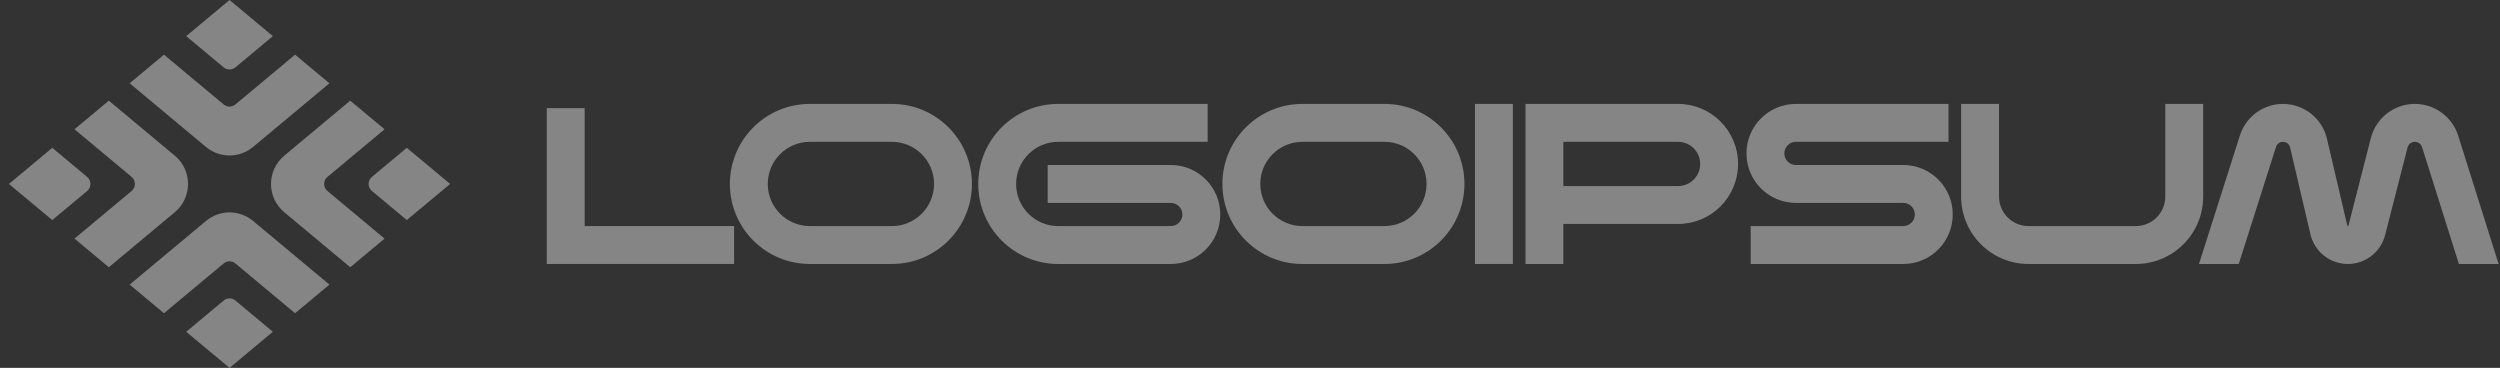 <svg width="299" height="44" viewBox="0 0 299 44" fill="none" xmlns="http://www.w3.org/2000/svg">
<rect x="0" y="0" width="299" height="44" fill="#333333" stroke="none"/>
<g clip-path="url(#clip0_2908_1582)">
<path d="M180.936 12.428V31.572H176.405V12.428H180.936Z" fill="white" fill-opacity="0.4"/>
<path d="M69.925 27.037H87.797V31.572H65.393V12.932H69.925V27.037Z" fill="white" fill-opacity="0.4"/>
<path d="M229.015 25.652C229.015 24.887 228.395 24.267 227.631 24.267H214.793C211.526 24.267 208.878 21.617 208.878 18.348C208.878 15.078 211.526 12.428 214.793 12.428H233.043V16.962H214.793C214.028 16.962 213.408 17.582 213.408 18.348C213.408 19.113 214.028 19.733 214.793 19.733H227.631C230.898 19.733 233.547 22.383 233.547 25.652C233.547 28.922 230.898 31.572 227.631 31.572H209.381V27.038H227.631C228.395 27.038 229.015 26.418 229.015 25.652Z" fill="white" fill-opacity="0.4"/>
<path fill-rule="evenodd" clip-rule="evenodd" d="M200.697 12.428C204.66 12.428 207.872 15.642 207.872 19.607C207.872 23.572 204.66 26.786 200.697 26.786H186.978V31.572H182.447V12.428H200.697ZM186.978 22.252H200.697C202.157 22.252 203.341 21.068 203.341 19.607C203.341 18.146 202.157 16.962 200.697 16.962H186.978V22.252Z" fill="white" fill-opacity="0.4"/>
<path d="M111.711 22C111.711 19.218 109.457 16.962 106.676 16.962H96.859C94.079 16.962 91.825 19.218 91.825 22C91.825 24.782 94.079 27.038 96.859 27.038H106.676C109.457 27.038 111.711 24.782 111.711 22ZM116.242 22C116.242 27.287 111.959 31.572 106.676 31.572H96.859C91.576 31.572 87.294 27.287 87.294 22C87.294 16.714 91.576 12.428 96.859 12.428H106.676C111.959 12.428 116.242 16.714 116.242 22Z" fill="white" fill-opacity="0.4"/>
<path d="M170.616 22C170.616 19.218 168.362 16.962 165.582 16.962H155.765C152.984 16.962 150.73 19.218 150.73 22C150.73 24.782 152.984 27.038 155.765 27.038H165.582C168.362 27.038 170.616 24.782 170.616 22ZM175.147 22C175.147 27.287 170.864 31.572 165.582 31.572H155.765C150.482 31.572 146.199 27.287 146.199 22C146.199 16.714 150.482 12.428 155.765 12.428H165.582C170.864 12.428 175.147 16.714 175.147 22Z" fill="white" fill-opacity="0.4"/>
<path d="M234.552 23.511V12.428H239.084V23.511C239.084 25.459 240.661 27.038 242.608 27.038H255.445C257.392 27.038 258.969 25.459 258.969 23.511V12.428H263.5V23.511C263.5 27.963 259.895 31.572 255.445 31.572H242.608C238.159 31.572 234.552 27.963 234.552 23.511Z" fill="white" fill-opacity="0.4"/>
<path d="M116.997 22C116.997 16.714 121.279 12.428 126.562 12.428H144.435V16.962H126.562C123.782 16.962 121.527 19.218 121.527 22C121.527 24.782 123.782 27.038 126.562 27.038H140.03C140.794 27.038 141.414 26.418 141.414 25.652C141.414 24.887 140.794 24.267 140.03 24.267H125.303V19.733H140.03C143.297 19.733 145.945 22.383 145.945 25.652C145.945 28.922 143.297 31.572 140.03 31.572H126.562C121.279 31.572 116.997 27.287 116.997 22Z" fill="white" fill-opacity="0.4"/>
<path d="M288.818 12.428C291.189 12.428 293.287 13.967 294 16.231L298.833 31.572H294.082L289.678 17.594C289.56 17.218 289.211 16.962 288.818 16.962C288.431 16.962 288.09 17.208 287.965 17.568L287.943 17.642L285.261 28.111C284.74 30.148 282.906 31.572 280.805 31.572C278.669 31.572 276.814 30.1 276.327 28.019L273.895 17.637C273.803 17.242 273.451 16.962 273.045 16.962C272.665 16.962 272.329 17.208 272.213 17.571L267.753 31.572H262.998L267.895 16.194C268.61 13.951 270.693 12.428 273.045 12.428C275.555 12.428 277.735 14.157 278.308 16.602L280.738 26.985C280.746 27.016 280.773 27.038 280.805 27.038C280.837 27.038 280.864 27.017 280.872 26.986L283.553 16.516L283.583 16.404C284.237 14.058 286.374 12.428 288.818 12.428Z" fill="white" fill-opacity="0.4"/>
<path d="M27.452 0L32.634 4.321L28.155 8.056C27.748 8.396 27.155 8.396 26.748 8.056L22.269 4.321L27.452 0Z" fill="white" fill-opacity="0.4"/>
<path fill-rule="evenodd" clip-rule="evenodd" d="M26.748 12.49C27.156 12.83 27.748 12.83 28.155 12.49L35.292 6.538L39.398 9.962L30.267 17.576C28.636 18.936 26.267 18.936 24.637 17.576L15.506 9.962L19.611 6.538L26.748 12.49Z" fill="white" fill-opacity="0.4"/>
<path d="M27.452 44L22.269 39.679L26.748 35.944C27.155 35.604 27.748 35.604 28.155 35.944L32.634 39.679L27.452 44Z" fill="white" fill-opacity="0.4"/>
<path fill-rule="evenodd" clip-rule="evenodd" d="M28.155 31.51C27.748 31.17 27.156 31.17 26.748 31.51L19.611 37.462L15.506 34.038L24.637 26.424C26.267 25.064 28.636 25.064 30.267 26.424L39.398 34.038L35.292 37.462L28.155 31.51Z" fill="white" fill-opacity="0.4"/>
<path d="M53.834 22L48.652 17.678L44.483 21.155C43.955 21.595 43.955 22.405 44.483 22.845L48.652 26.321L53.834 22Z" fill="white" fill-opacity="0.4"/>
<path fill-rule="evenodd" clip-rule="evenodd" d="M39.166 22.845C38.638 22.405 38.638 21.595 39.166 21.155L45.993 15.462L41.888 12.038L33.996 18.62C31.886 20.379 31.886 23.621 33.996 25.38L41.888 31.962L45.993 28.538L39.166 22.845Z" fill="white" fill-opacity="0.4"/>
<path d="M1.069 22L6.251 26.322L10.42 22.845C10.948 22.405 10.948 21.595 10.42 21.155L6.251 17.679L1.069 22Z" fill="white" fill-opacity="0.4"/>
<path fill-rule="evenodd" clip-rule="evenodd" d="M15.737 21.155C16.265 21.595 16.265 22.405 15.737 22.845L8.91 28.538L13.015 31.962L20.907 25.38C23.017 23.621 23.017 20.379 20.907 18.62L13.015 12.038L8.91 15.462L15.737 21.155Z" fill="white" fill-opacity="0.4"/>
</g>
<defs>
<clipPath id="clip0_2908_1582">
<rect width="299" height="44" fill="white"/>
</clipPath>
</defs>
</svg>
